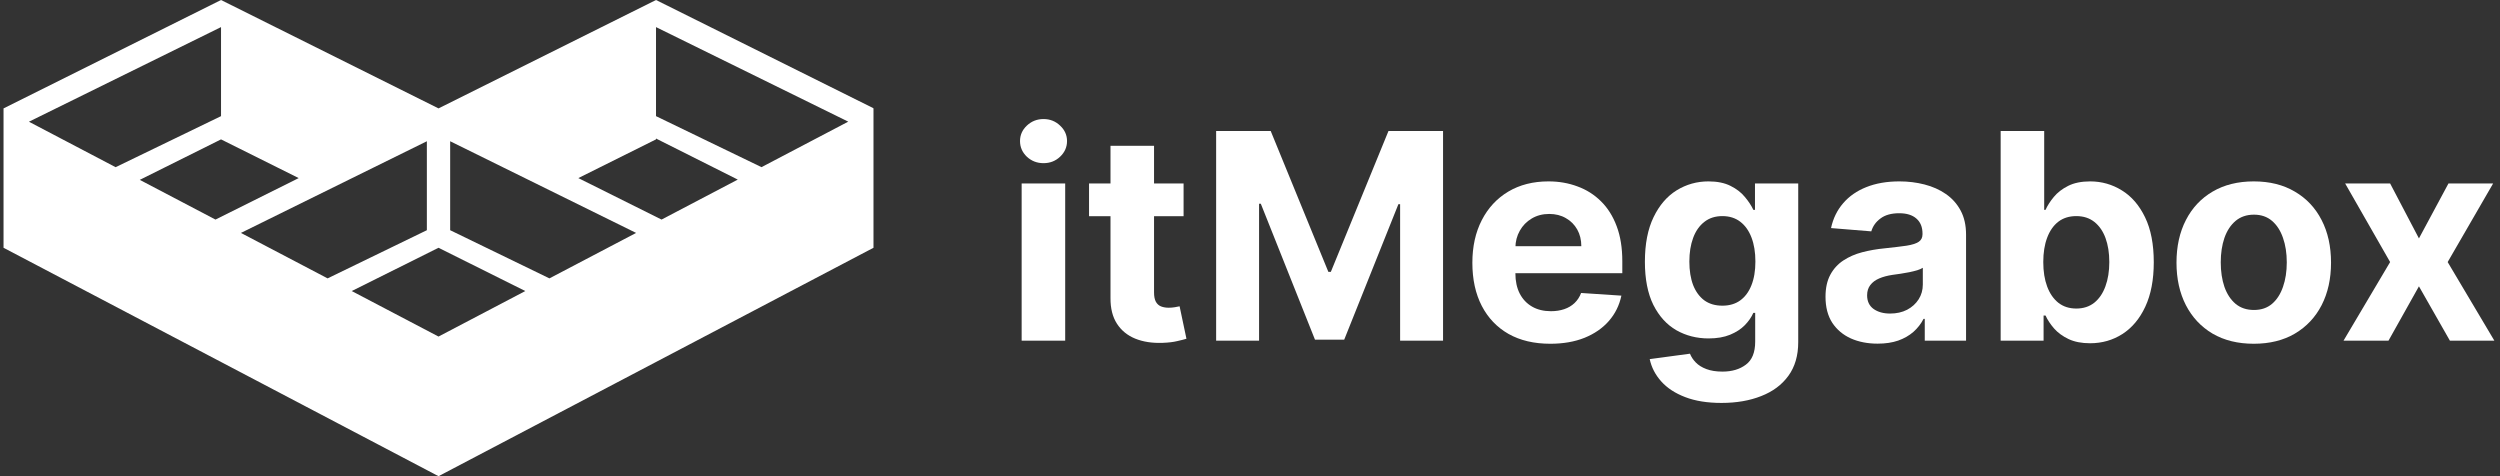 <?xml version="1.0" encoding="UTF-8"?> <svg xmlns="http://www.w3.org/2000/svg" width="273" height="52" viewBox="0 0 273 52" fill="none"><rect x="0" y="0" width="273" height="52" fill="#333333" stroke="none"/> <path d="M111.564 37.203V20.032H116.319V37.203H111.564ZM113.953 17.818C113.246 17.818 112.639 17.584 112.133 17.114C111.635 16.637 111.386 16.067 111.386 15.403C111.386 14.748 111.635 14.185 112.133 13.716C112.639 13.239 113.246 13 113.953 13C114.66 13 115.262 13.239 115.761 13.716C116.267 14.185 116.52 14.748 116.52 15.403C116.52 16.067 116.267 16.637 115.761 17.114C115.262 17.584 114.66 17.818 113.953 17.818Z" fill="white"></path> <path d="M129.247 20.032V23.609H118.923V20.032H129.247ZM121.267 15.918H126.021V31.926C126.021 32.366 126.088 32.709 126.222 32.955C126.356 33.193 126.542 33.361 126.78 33.458C127.026 33.555 127.309 33.603 127.629 33.603C127.852 33.603 128.075 33.585 128.298 33.547C128.522 33.503 128.693 33.469 128.812 33.447L129.56 36.991C129.322 37.065 128.987 37.151 128.555 37.248C128.124 37.352 127.599 37.415 126.981 37.438C125.835 37.483 124.831 37.33 123.968 36.979C123.112 36.629 122.446 36.085 121.97 35.347C121.494 34.609 121.259 33.678 121.267 32.553V15.918Z" fill="white"></path> <path d="M132.802 14.308H138.763L145.058 29.691H145.326L151.621 14.308H157.581V37.203H152.893V22.301H152.704L146.788 37.091H143.596L137.68 22.245H137.49V37.203H132.802V14.308Z" fill="white"></path> <path d="M169.287 37.538C167.524 37.538 166.006 37.181 164.733 36.465C163.468 35.742 162.493 34.721 161.809 33.402C161.124 32.075 160.782 30.507 160.782 28.696C160.782 26.929 161.124 25.379 161.809 24.045C162.493 22.711 163.457 21.671 164.7 20.926C165.95 20.181 167.416 19.808 169.097 19.808C170.229 19.808 171.281 19.991 172.256 20.356C173.239 20.714 174.094 21.254 174.823 21.977C175.56 22.7 176.133 23.609 176.542 24.705C176.952 25.793 177.156 27.067 177.156 28.528V29.836H162.679V26.885H172.68C172.68 26.199 172.532 25.591 172.234 25.062C171.936 24.533 171.523 24.12 170.995 23.822C170.474 23.516 169.868 23.363 169.176 23.363C168.454 23.363 167.814 23.531 167.256 23.866C166.705 24.194 166.274 24.638 165.961 25.197C165.649 25.748 165.489 26.363 165.481 27.041V29.847C165.481 30.697 165.637 31.431 165.95 32.049C166.27 32.668 166.72 33.145 167.3 33.48C167.881 33.816 168.569 33.983 169.365 33.983C169.894 33.983 170.377 33.909 170.816 33.76C171.255 33.611 171.631 33.387 171.944 33.089C172.256 32.791 172.494 32.426 172.658 31.994L177.056 32.284C176.833 33.343 176.375 34.267 175.683 35.057C174.998 35.839 174.113 36.45 173.026 36.89C171.947 37.322 170.701 37.538 169.287 37.538Z" fill="white"></path> <path d="M187.983 44C186.443 44 185.122 43.788 184.021 43.363C182.927 42.945 182.056 42.375 181.409 41.652C180.762 40.929 180.341 40.117 180.148 39.215L184.545 38.623C184.679 38.966 184.891 39.286 185.182 39.584C185.472 39.882 185.855 40.121 186.331 40.3C186.815 40.486 187.403 40.579 188.095 40.579C189.129 40.579 189.981 40.326 190.651 39.819C191.328 39.32 191.667 38.481 191.667 37.304V34.162H191.466C191.257 34.639 190.945 35.09 190.528 35.515C190.111 35.94 189.576 36.286 188.921 36.555C188.266 36.823 187.485 36.957 186.577 36.957C185.289 36.957 184.118 36.659 183.061 36.063C182.012 35.459 181.175 34.539 180.549 33.301C179.932 32.057 179.623 30.484 179.623 28.584C179.623 26.639 179.939 25.014 180.572 23.71C181.204 22.405 182.045 21.429 183.094 20.781C184.151 20.132 185.308 19.808 186.566 19.808C187.526 19.808 188.329 19.972 188.977 20.3C189.624 20.62 190.145 21.023 190.539 21.507C190.941 21.984 191.25 22.454 191.466 22.916H191.644V20.032H196.366V37.371C196.366 38.831 196.008 40.054 195.294 41.038C194.58 42.021 193.59 42.759 192.325 43.251C191.068 43.75 189.62 44 187.983 44ZM188.084 33.38C188.85 33.38 189.497 33.19 190.026 32.81C190.562 32.422 190.971 31.87 191.254 31.155C191.544 30.432 191.689 29.568 191.689 28.561C191.689 27.555 191.548 26.683 191.265 25.945C190.982 25.2 190.573 24.623 190.037 24.213C189.501 23.803 188.85 23.598 188.084 23.598C187.302 23.598 186.644 23.81 186.108 24.235C185.572 24.652 185.167 25.234 184.891 25.979C184.616 26.724 184.478 27.585 184.478 28.561C184.478 29.553 184.616 30.41 184.891 31.133C185.174 31.848 185.58 32.403 186.108 32.798C186.644 33.186 187.302 33.38 188.084 33.38Z" fill="white"></path> <path d="M205.038 37.527C203.945 37.527 202.97 37.337 202.114 36.957C201.258 36.569 200.581 35.999 200.083 35.247C199.591 34.486 199.346 33.54 199.346 32.407C199.346 31.453 199.521 30.652 199.87 30.004C200.22 29.355 200.696 28.834 201.299 28.439C201.902 28.044 202.586 27.745 203.353 27.544C204.127 27.343 204.938 27.201 205.786 27.119C206.783 27.015 207.587 26.918 208.197 26.829C208.807 26.732 209.25 26.59 209.525 26.404C209.801 26.218 209.938 25.942 209.938 25.577V25.51C209.938 24.802 209.715 24.254 209.269 23.866C208.83 23.479 208.205 23.285 207.393 23.285C206.538 23.285 205.857 23.475 205.351 23.855C204.845 24.228 204.51 24.697 204.346 25.264L199.949 24.906C200.172 23.863 200.611 22.961 201.266 22.201C201.921 21.433 202.765 20.844 203.799 20.434C204.841 20.017 206.047 19.808 207.416 19.808C208.368 19.808 209.28 19.92 210.15 20.143C211.029 20.367 211.806 20.714 212.483 21.183C213.168 21.653 213.707 22.256 214.102 22.994C214.496 23.725 214.693 24.6 214.693 25.621V37.203H210.184V34.822H210.05C209.775 35.358 209.406 35.832 208.945 36.242C208.484 36.644 207.929 36.961 207.282 37.192C206.634 37.415 205.887 37.527 205.038 37.527ZM206.4 34.24C207.1 34.24 207.717 34.103 208.253 33.827C208.789 33.544 209.209 33.164 209.514 32.687C209.819 32.21 209.972 31.669 209.972 31.066V29.243C209.823 29.34 209.618 29.43 209.358 29.512C209.105 29.586 208.818 29.657 208.499 29.724C208.179 29.784 207.859 29.84 207.539 29.892C207.219 29.936 206.928 29.977 206.668 30.015C206.11 30.097 205.622 30.227 205.206 30.406C204.789 30.585 204.465 30.827 204.235 31.133C204.004 31.431 203.889 31.803 203.889 32.251C203.889 32.899 204.123 33.395 204.592 33.737C205.068 34.073 205.671 34.24 206.4 34.24Z" fill="white"></path> <path d="M218.472 37.203V14.308H223.226V22.916H223.372C223.58 22.454 223.881 21.984 224.276 21.507C224.677 21.023 225.198 20.62 225.838 20.3C226.486 19.972 227.289 19.808 228.249 19.808C229.499 19.808 230.653 20.136 231.709 20.792C232.766 21.44 233.611 22.42 234.243 23.732C234.876 25.036 235.192 26.672 235.192 28.64C235.192 30.555 234.883 32.172 234.265 33.492C233.655 34.803 232.822 35.798 231.765 36.476C230.716 37.147 229.54 37.483 228.238 37.483C227.315 37.483 226.53 37.33 225.883 37.024C225.243 36.719 224.718 36.335 224.309 35.873C223.9 35.403 223.587 34.93 223.372 34.453H223.159V37.203H218.472ZM223.126 28.617C223.126 29.638 223.267 30.529 223.55 31.289C223.833 32.049 224.242 32.642 224.778 33.067C225.314 33.484 225.965 33.693 226.731 33.693C227.505 33.693 228.16 33.48 228.696 33.056C229.231 32.623 229.637 32.027 229.912 31.267C230.195 30.499 230.336 29.616 230.336 28.617C230.336 27.626 230.199 26.754 229.924 26.001C229.648 25.249 229.243 24.66 228.707 24.235C228.171 23.81 227.513 23.598 226.731 23.598C225.957 23.598 225.303 23.803 224.767 24.213C224.238 24.623 223.833 25.204 223.55 25.957C223.267 26.709 223.126 27.596 223.126 28.617Z" fill="white"></path> <path d="M246.111 37.538C244.377 37.538 242.878 37.169 241.613 36.432C240.355 35.686 239.384 34.65 238.699 33.324C238.015 31.99 237.673 30.443 237.673 28.684C237.673 26.911 238.015 25.36 238.699 24.034C239.384 22.7 240.355 21.664 241.613 20.926C242.878 20.181 244.377 19.808 246.111 19.808C247.845 19.808 249.34 20.181 250.598 20.926C251.863 21.664 252.838 22.7 253.522 24.034C254.207 25.36 254.549 26.911 254.549 28.684C254.549 30.443 254.207 31.99 253.522 33.324C252.838 34.65 251.863 35.686 250.598 36.432C249.34 37.169 247.845 37.538 246.111 37.538ZM246.133 33.849C246.922 33.849 247.58 33.626 248.109 33.178C248.637 32.724 249.035 32.105 249.303 31.323C249.578 30.54 249.716 29.65 249.716 28.651C249.716 27.652 249.578 26.762 249.303 25.979C249.035 25.197 248.637 24.578 248.109 24.123C247.58 23.669 246.922 23.441 246.133 23.441C245.337 23.441 244.667 23.669 244.124 24.123C243.588 24.578 243.183 25.197 242.907 25.979C242.64 26.762 242.506 27.652 242.506 28.651C242.506 29.65 242.64 30.54 242.907 31.323C243.183 32.105 243.588 32.724 244.124 33.178C244.667 33.626 245.337 33.849 246.133 33.849Z" fill="white"></path> <path d="M261.001 20.032L264.148 26.035L267.374 20.032H272.252L267.285 28.617L272.386 37.203H267.53L264.148 31.267L260.822 37.203H255.911L261.001 28.617L256.089 20.032H261.001Z" fill="white"></path> <path fill-rule="evenodd" clip-rule="evenodd" d="M3.159 13.292L12.625 18.257L24.136 12.683V15.22L15.264 19.641L23.53 23.977L32.618 19.447L24.136 15.22V0L47.886 11.837L71.636 0H71.636L95.368 11.812L95.368 11.846L95.385 11.838V26.886L95.386 27.057L95.385 27.057V27.057L47.886 52L0.386 27.057V27.057V11.838V11.837L24.136 0V2.959L3.159 13.292ZM72.241 23.977L63.154 19.447L71.636 15.22V15.127L80.564 19.611L72.241 23.977ZM83.154 18.253L71.636 12.683V2.959L92.627 13.284L83.154 18.253ZM69.462 25.435L59.997 30.399L49.158 25.138V15.424L69.462 25.435ZM46.613 15.424L26.309 25.435L35.774 30.399L46.613 25.138V15.424ZM38.408 31.781L47.886 27.057L57.363 31.781L47.886 36.752L38.408 31.781Z" fill="white"></path> </svg> 